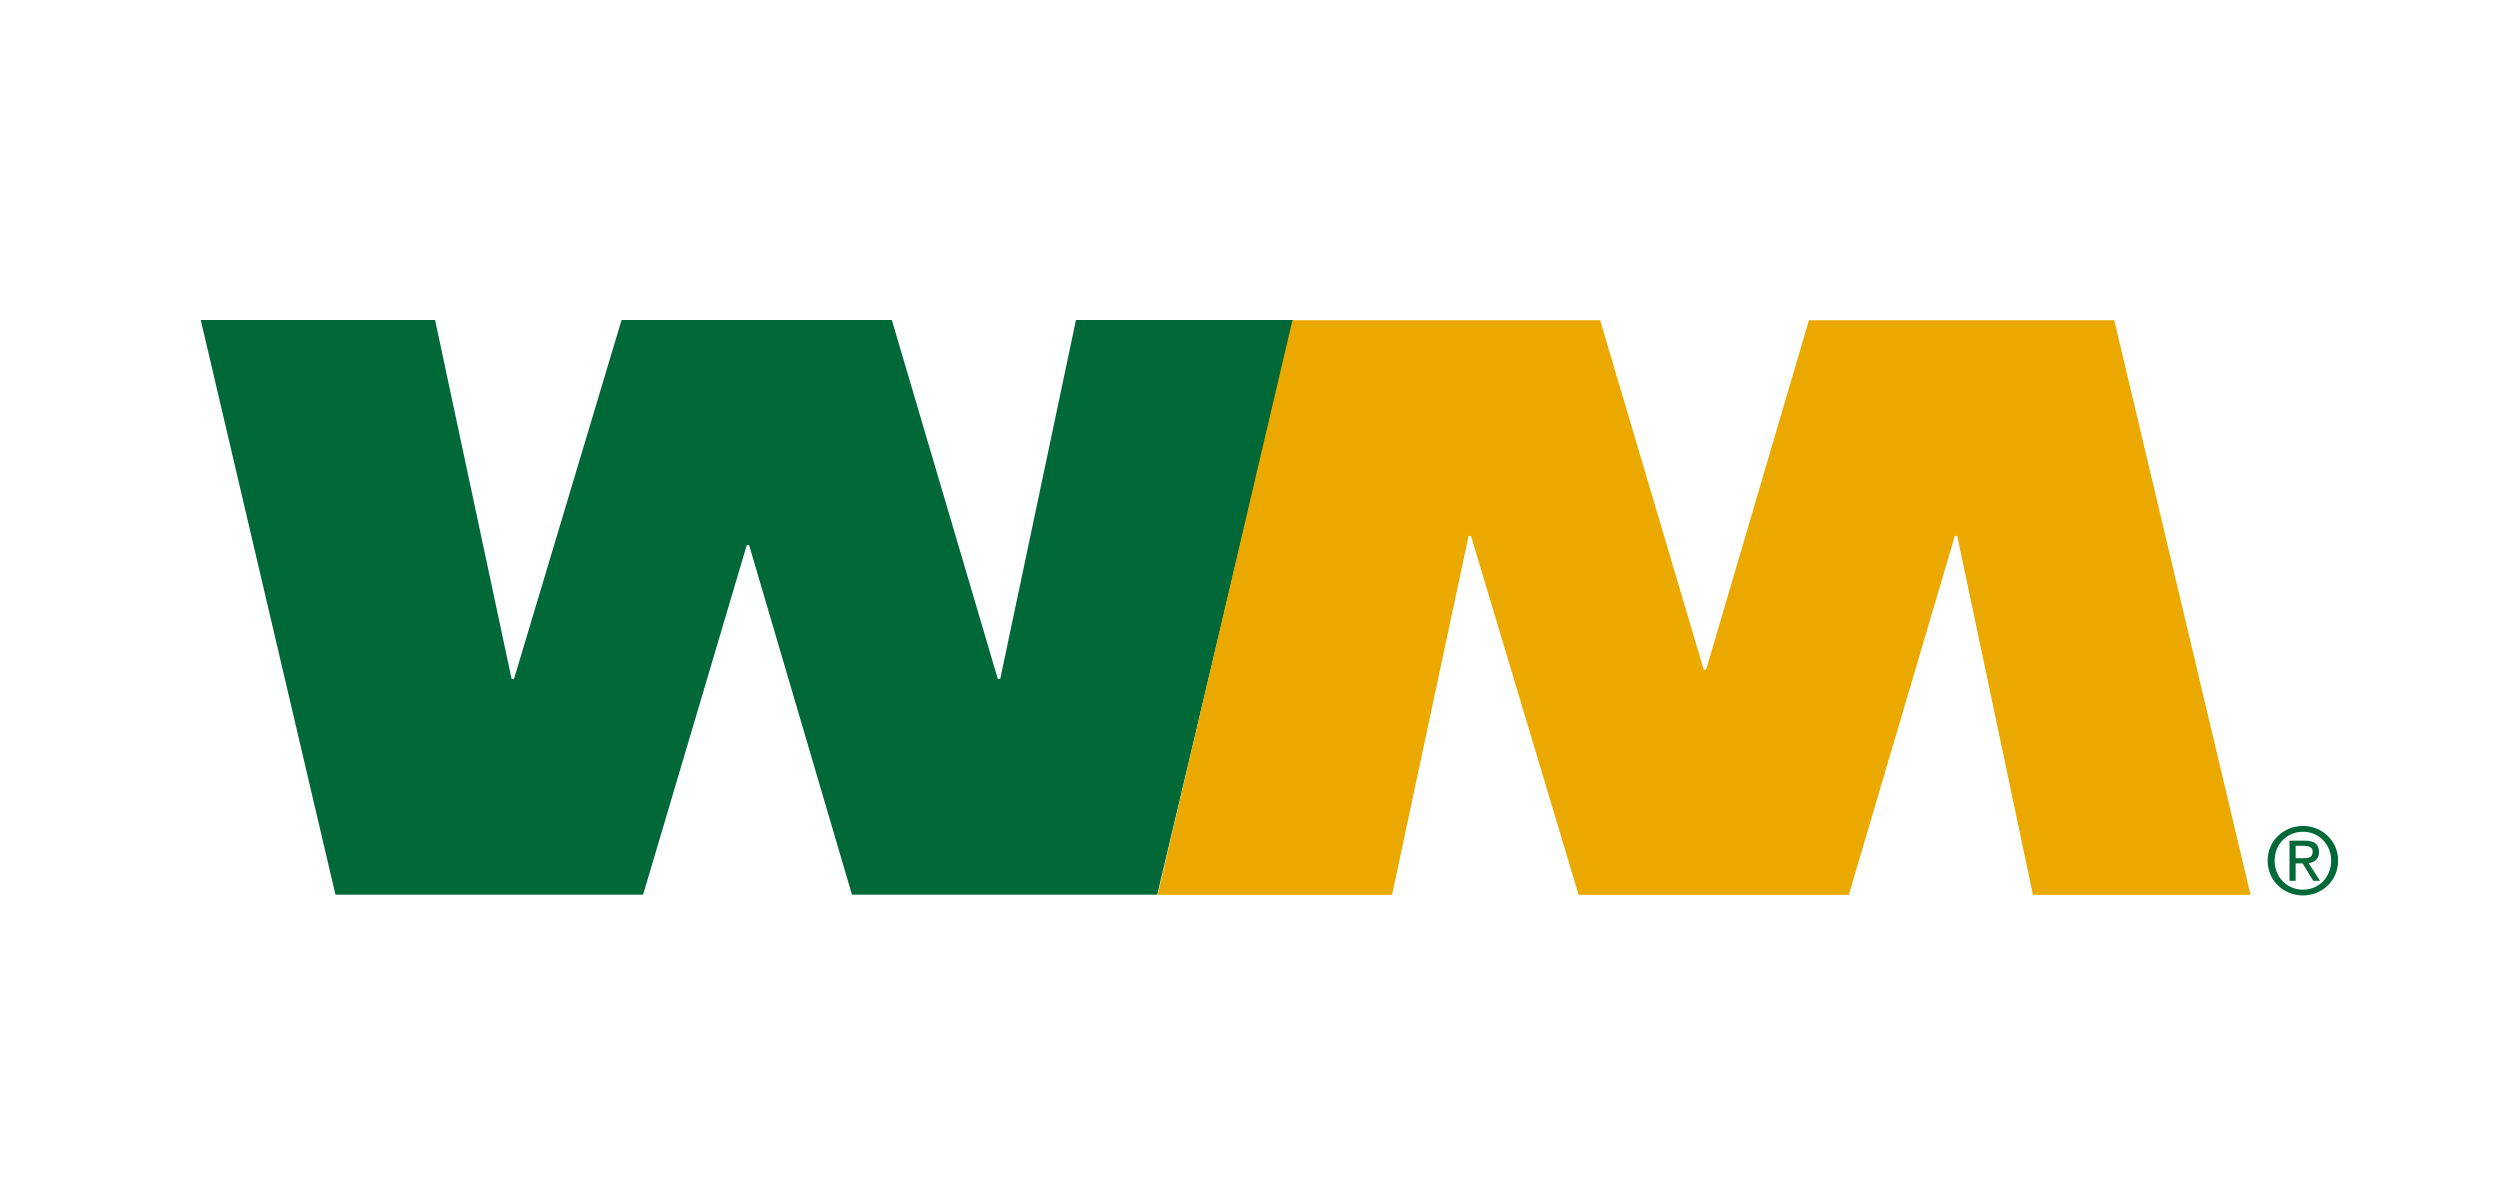 <svg width="125" height="60" viewBox="0 0 125 60" fill="none" xmlns="http://www.w3.org/2000/svg">
<path fill-rule="evenodd" clip-rule="evenodd" d="M10.037 16H21.754L25.58 33.946H25.7L31.079 16H44.591L49.891 33.946H50.012L53.798 16H64.679L57.863 44.732H42.598L37.457 27.261H37.337L32.155 44.732H16.772L10.037 16Z" fill="#006937"/>
<path fill-rule="evenodd" clip-rule="evenodd" d="M64.621 16.013H80.006L85.186 33.483H85.307L90.447 16.013H105.712L112.528 44.745H101.647L97.862 26.798H97.741L92.441 44.745H78.931L73.549 26.798H73.43L69.602 44.745H57.886" fill="#EBA900"/>
<path fill-rule="evenodd" clip-rule="evenodd" d="M113.731 43.032C113.731 42.207 114.353 41.587 115.15 41.587C115.936 41.587 116.558 42.207 116.558 43.032C116.558 43.867 115.936 44.483 115.15 44.483C114.353 44.483 113.731 43.867 113.731 43.032ZM115.15 44.773C116.097 44.773 116.906 44.039 116.906 43.032C116.906 42.033 116.097 41.298 115.15 41.298C114.19 41.298 113.381 42.033 113.381 43.032C113.381 44.039 114.19 44.773 115.15 44.773ZM114.782 43.169H115.131L115.661 44.039H116L115.43 43.155C115.725 43.118 115.95 42.962 115.95 42.603C115.95 42.207 115.716 42.033 115.241 42.033H114.476V44.039H114.782V43.169ZM114.782 42.911V42.291H115.196C115.408 42.291 115.633 42.336 115.633 42.584C115.633 42.894 115.403 42.911 115.144 42.911H114.782Z" fill="#006937"/>
</svg>
